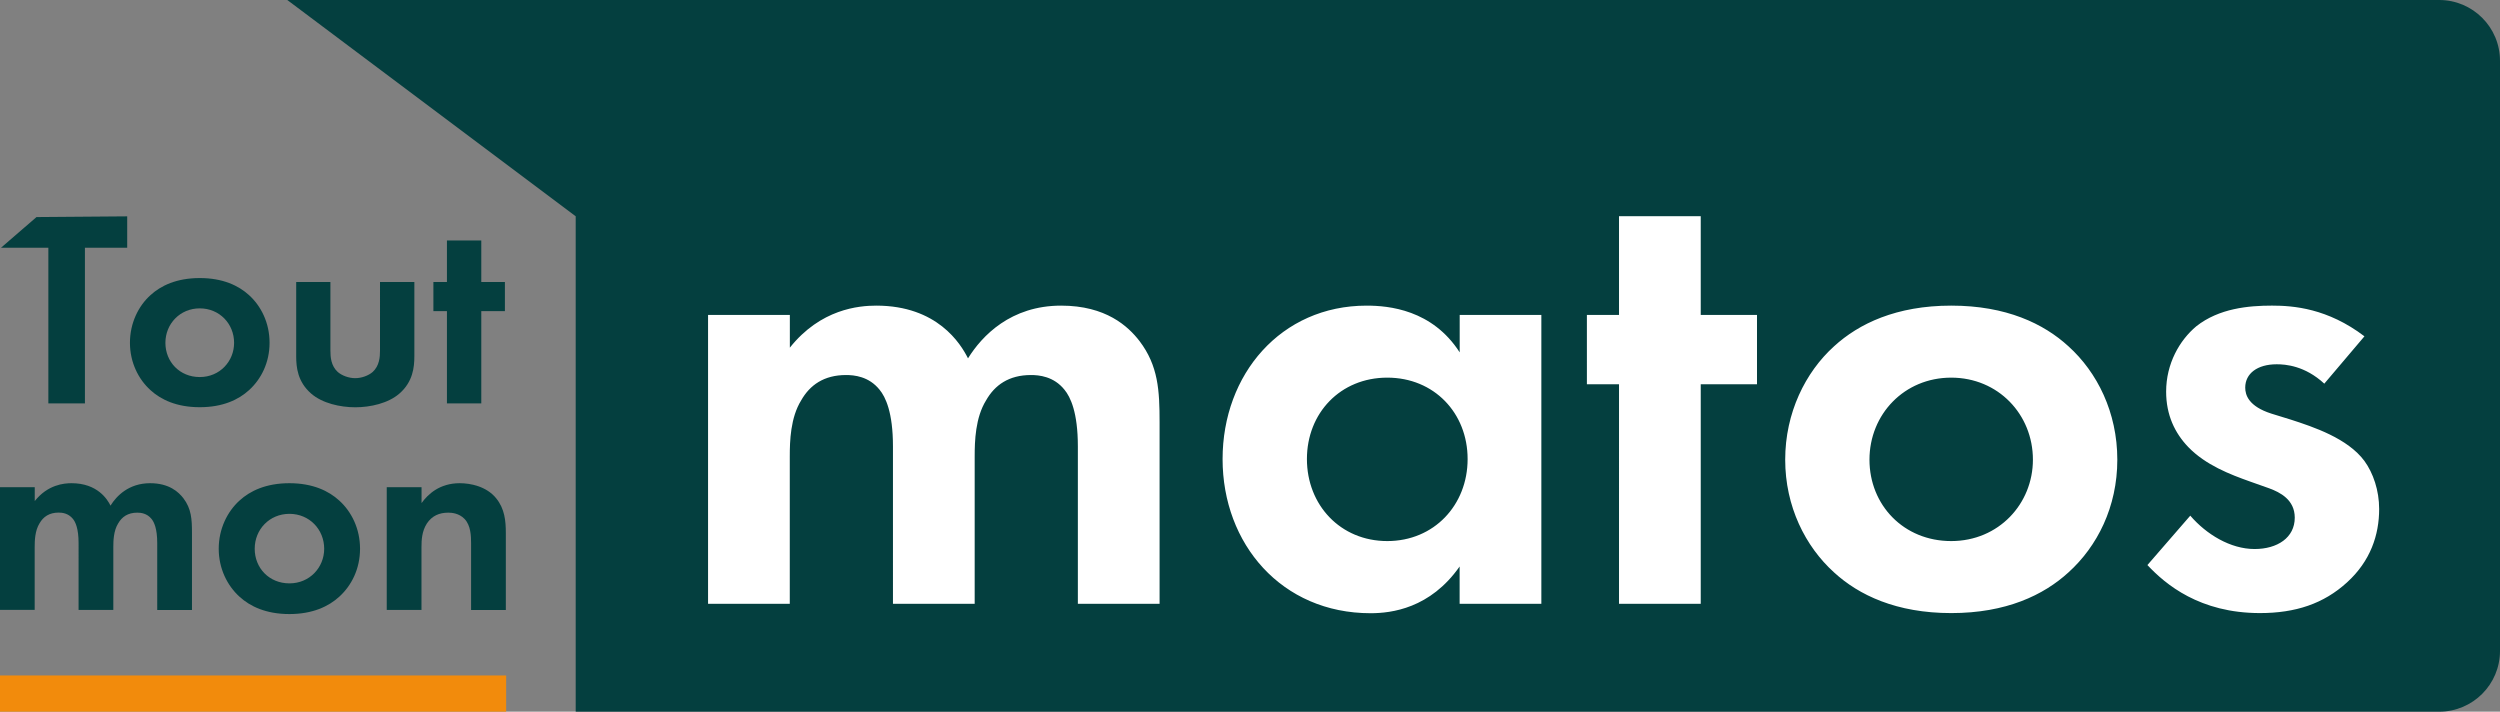 <svg xmlns="http://www.w3.org/2000/svg" width="411" height="117" fill="none"><rect width="100%" height="100%" fill="#808080" stroke="none"/><g clip-path="url(#a)"><path fill="#043F3F" d="m47.231 0 47.414 35.557V117H411V0H47.231ZM0 80.093h5.712v2.282c2.15-2.71 4.819-2.936 6.045-2.936 4.26 0 5.905 2.657 6.41 3.686.98-1.586 3.002-3.686 6.508-3.686 3.14 0 4.68 1.447 5.475 2.475 1.312 1.725 1.41 3.45 1.41 5.689v12.684h-5.712V89.274c0-2.378-.517-3.45-.936-3.964-.753-.932-1.775-1.028-2.345-1.028-1.55 0-2.528.696-3.141 1.767-.753 1.21-.796 2.85-.796 3.921v10.307h-5.712V89.263c0-2.378-.516-3.45-.935-3.964-.753-.932-1.775-1.028-2.345-1.028-1.55 0-2.528.696-3.141 1.768-.753 1.21-.796 2.85-.796 3.92v10.307H0V80.071v.022ZM55.771 82.289c2.012 1.821 3.42 4.617 3.42 7.928 0 3.31-1.408 6.064-3.42 7.885-1.732 1.585-4.356 2.85-8.196 2.85s-6.465-1.265-8.197-2.85c-2.01-1.822-3.42-4.618-3.42-7.885 0-3.268 1.41-6.107 3.42-7.928 1.732-1.586 4.357-2.85 8.197-2.85 3.84 0 6.464 1.264 8.196 2.85Zm-2.474 7.928c0-3.171-2.43-5.742-5.711-5.742s-5.712 2.56-5.712 5.742 2.388 5.689 5.712 5.689c3.323 0 5.711-2.615 5.711-5.69Z"/><path fill="#043F3F" d="M63.592 80.093h5.711v2.614c1.076-1.49 3.002-3.268 6.271-3.268 1.775 0 4.4.514 5.992 2.475 1.409 1.725 1.592 3.728 1.592 5.689v12.684h-5.712V89.274c0-1.125-.043-2.893-1.076-3.964-.892-.932-2.108-1.028-2.667-1.028-1.495 0-2.668.514-3.517 1.767-.84 1.307-.893 2.754-.893 3.921v10.307H63.58V80.082l.01.01Z"/><path fill="#fff" d="M116.416 51.777h13.435v5.378c5.066-6.363 11.337-6.91 14.209-6.91 10.025 0 13.876 6.257 15.08 8.667 2.313-3.728 7.046-8.667 15.307-8.667 7.378 0 11.014 3.397 12.886 5.818 3.087 4.06 3.302 8.12 3.302 13.38V99.27H177.2V73.386c0-5.592-1.215-8.12-2.205-9.32-1.764-2.197-4.184-2.411-5.507-2.411-3.636 0-5.948 1.65-7.379 4.168-1.764 2.85-1.872 6.685-1.872 9.213v24.233h-13.434V73.386c0-5.592-1.216-8.12-2.205-9.32-1.764-2.197-4.185-2.411-5.508-2.411-3.635 0-5.948 1.65-7.378 4.168-1.764 2.85-1.872 6.685-1.872 9.213v24.233h-13.435V51.777h.011ZM239.963 51.777h13.435V99.27h-13.435v-6.138c-4.84 6.91-11.229 7.681-14.639 7.681-14.65 0-24.331-11.41-24.331-25.337s9.584-25.23 23.675-25.23c3.636 0 10.789.654 15.306 7.682v-6.139l-.011-.01Zm-25.105 23.688c0 7.563 5.507 13.487 13.209 13.487 7.701 0 13.209-5.924 13.209-13.487 0-7.564-5.508-13.381-13.209-13.381-7.702 0-13.209 5.817-13.209 13.38ZM279.601 63.176V99.26h-13.435V63.176h-5.281V51.777h5.281v-16.23h13.435v16.23h9.25v11.4h-9.25ZM340.052 56.93c4.732 4.275 8.035 10.853 8.035 18.642 0 7.788-3.303 14.259-8.035 18.534-4.077 3.728-10.24 6.685-19.265 6.685s-15.199-2.957-19.265-6.685c-4.732-4.275-8.035-10.853-8.035-18.534 0-7.682 3.303-14.367 8.035-18.642 4.077-3.728 10.24-6.685 19.265-6.685s15.199 2.957 19.265 6.686Zm-5.841 18.642c0-7.457-5.723-13.488-13.435-13.488-7.712 0-13.435 6.031-13.435 13.488 0 7.456 5.615 13.38 13.435 13.38s13.435-6.138 13.435-13.38ZM382.109 63.07c-3.195-2.958-6.39-3.183-7.82-3.183-3.195 0-5.174 1.532-5.174 3.836 0 1.21.548 3.074 4.292 4.274l3.194.986c3.744 1.21 9.358 3.075 12.112 6.803 1.431 1.971 2.42 4.82 2.42 7.896 0 4.274-1.43 8.56-5.281 12.063-3.851 3.514-8.476 5.046-14.317 5.046-9.906 0-15.521-4.714-18.501-7.896l7.046-8.12c2.646 3.074 6.604 5.485 10.573 5.485 3.743 0 6.604-1.865 6.604-5.154 0-2.956-2.42-4.167-4.184-4.82l-3.087-1.093c-3.41-1.21-7.379-2.743-10.24-5.7-2.205-2.303-3.635-5.26-3.635-9.106 0-4.607 2.205-8.442 4.958-10.745 3.743-2.957 8.595-3.397 12.445-3.397 3.528 0 9.143.44 15.199 5.046l-6.604 7.789v-.01Z"/><path fill="#F28B0C" d="M83.211 111.043H0V117h83.211v-5.957Z"/><path fill="#043F3F" d="M40.939 48.52c1.99 1.8 3.377 4.564 3.377 7.832S42.93 62.34 40.94 64.14c-1.71 1.564-4.303 2.806-8.1 2.806-3.797 0-6.389-1.242-8.1-2.806-1.99-1.8-3.377-4.564-3.377-7.79 0-3.224 1.388-6.041 3.378-7.83 1.71-1.565 4.302-2.807 8.1-2.807 3.796 0 6.389 1.242 8.099 2.806Zm-2.453 7.843c0-3.14-2.409-5.668-5.647-5.668-3.237 0-5.647 2.54-5.647 5.668s2.356 5.624 5.647 5.624c3.292 0 5.647-2.582 5.647-5.624ZM54.32 46.356v11.292c0 1.06.097 2.486 1.205 3.503.699.6 1.807 1.018 2.872 1.018 1.064 0 2.172-.417 2.872-1.017 1.107-1.018 1.204-2.443 1.204-3.504V46.356h5.647V58.57c0 1.8-.236 4.2-2.452 6.128-1.85 1.617-4.808 2.26-7.26 2.26-2.453 0-5.411-.643-7.261-2.26-2.227-1.94-2.453-4.329-2.453-6.128V46.356h5.647-.021ZM79.124 51.145v15.17h-5.647v-15.17H71.25v-4.789h2.227v-6.824h5.647v6.825h3.883v4.788h-3.883ZM.161 40.732H7.95v25.583h6.012V40.732h6.95v-5.164L6 35.686l-5.84 5.046Z"/></g><defs><clipPath id="a"><path fill="#fff" d="M0 0h401c5.523 0 10 4.477 10 10v97c0 5.523-4.477 10-10 10H0V0Z"/></clipPath></defs></svg>